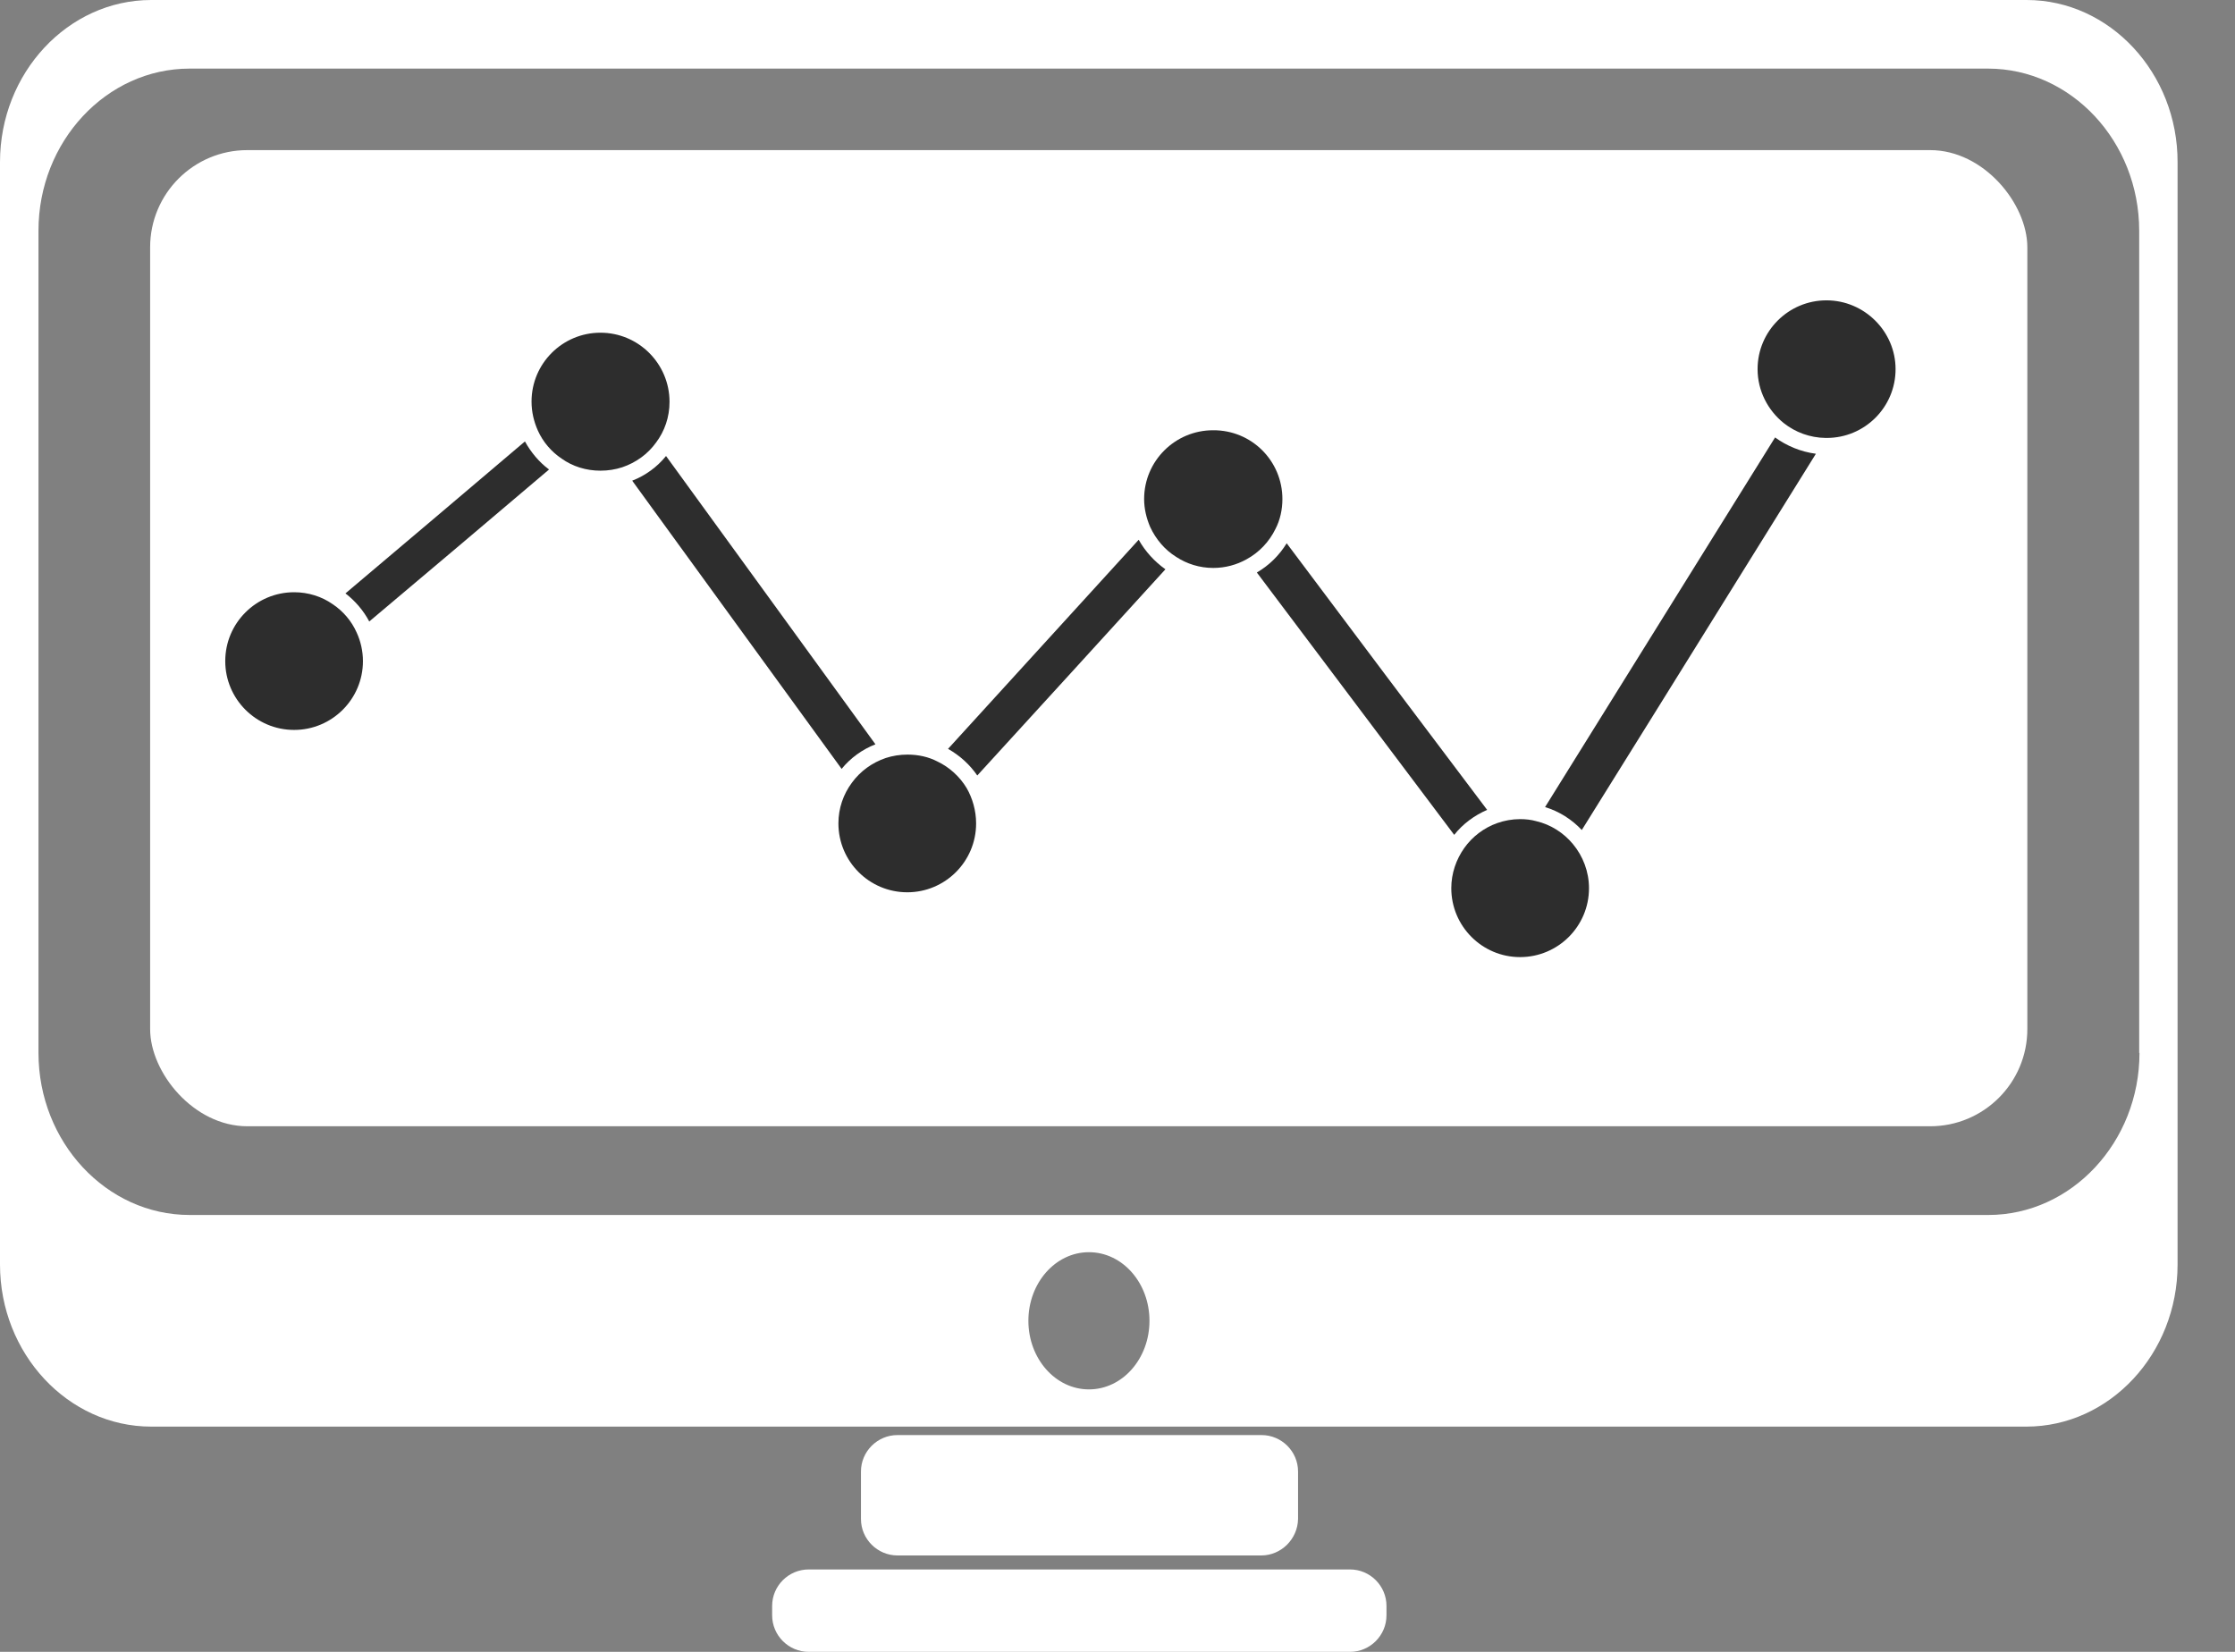 <svg width="23" height="17" viewBox="0 0 23 17" fill="none" xmlns="http://www.w3.org/2000/svg">
<rect x="0" y="0" width="23" height="17" fill="#808080" stroke="none"/>
<path d="M20.856 0H1.556C0.7 0 0 0.75 0 1.668V13.014C0 13.932 0.7 14.682 1.556 14.682H20.853C21.709 14.682 22.409 13.932 22.409 13.014V1.671C22.412 0.753 21.712 0 20.856 0ZM11.206 14.299C10.861 14.299 10.583 13.982 10.583 13.593C10.583 13.204 10.861 12.887 11.206 12.887C11.552 12.887 11.829 13.204 11.829 13.593C11.829 13.982 11.552 14.299 11.206 14.299ZM22.017 10.836C22.017 11.754 21.317 12.504 20.461 12.504H1.951C1.095 12.504 0.396 11.754 0.396 10.836V2.374C0.396 1.456 1.095 0.706 1.951 0.706H20.458C21.314 0.706 22.014 1.456 22.014 2.374V10.836H22.017Z" fill="white"/>
<rect x="1.545" y="1.545" width="19.318" height="10.046" rx="1" fill="white"/>
<path d="M5.65 4.832C5.034 5.355 4.417 5.877 3.8 6.396C3.741 6.284 3.655 6.184 3.555 6.107C4.172 5.585 4.789 5.065 5.402 4.543C5.464 4.655 5.547 4.755 5.65 4.832Z" fill="#2D2D2D"/>
<path d="M9.009 7.66C8.873 7.713 8.752 7.801 8.661 7.913C7.944 6.925 7.223 5.936 6.506 4.947C6.642 4.894 6.763 4.806 6.854 4.693C7.572 5.682 8.292 6.671 9.009 7.66Z" fill="#2D2D2D"/>
<path d="M11.993 5.859C11.347 6.567 10.703 7.276 10.057 7.981C9.98 7.869 9.877 7.775 9.756 7.707C10.411 6.99 11.063 6.272 11.718 5.555C11.786 5.676 11.881 5.779 11.993 5.859Z" fill="#2D2D2D"/>
<path d="M15.304 8.335C15.172 8.392 15.053 8.48 14.965 8.592C14.289 7.692 13.61 6.792 12.934 5.892C13.061 5.818 13.165 5.715 13.241 5.591C13.926 6.506 14.614 7.421 15.304 8.335Z" fill="#2D2D2D"/>
<path d="M18.687 4.67C18.129 5.567 17.571 6.464 17.013 7.362C16.768 7.754 16.523 8.15 16.278 8.542C16.175 8.433 16.045 8.35 15.9 8.306C16.467 7.394 17.037 6.479 17.604 5.567C17.825 5.213 18.046 4.856 18.267 4.502C18.389 4.59 18.53 4.649 18.687 4.67Z" fill="#2D2D2D"/>
<path d="M3.735 6.804C3.735 7.196 3.416 7.512 3.027 7.512C2.634 7.512 2.318 7.193 2.318 6.804C2.318 6.411 2.637 6.095 3.027 6.095C3.174 6.095 3.313 6.14 3.425 6.219C3.531 6.29 3.617 6.39 3.67 6.509C3.711 6.597 3.735 6.7 3.735 6.804Z" fill="#2D2D2D"/>
<path d="M6.89 4.136C6.89 4.292 6.84 4.437 6.751 4.555C6.666 4.673 6.545 4.761 6.403 4.809C6.332 4.832 6.258 4.844 6.179 4.844C6.031 4.844 5.892 4.8 5.78 4.72C5.674 4.649 5.588 4.549 5.535 4.431C5.494 4.339 5.47 4.239 5.47 4.133C5.47 3.74 5.789 3.424 6.179 3.424C6.571 3.424 6.89 3.743 6.89 4.136Z" fill="#2D2D2D"/>
<path d="M10.045 8.474C10.045 8.867 9.726 9.183 9.337 9.183C8.944 9.183 8.628 8.864 8.628 8.474C8.628 8.318 8.679 8.173 8.767 8.055C8.853 7.937 8.974 7.849 9.115 7.801C9.186 7.778 9.26 7.766 9.34 7.766C9.449 7.766 9.555 7.789 9.647 7.837C9.771 7.896 9.877 7.993 9.948 8.111C10.007 8.214 10.045 8.341 10.045 8.474Z" fill="#2D2D2D"/>
<path d="M13.197 5.136C13.197 5.246 13.173 5.352 13.126 5.443C13.061 5.576 12.958 5.685 12.828 5.756C12.728 5.812 12.61 5.845 12.486 5.845C12.344 5.845 12.214 5.803 12.105 5.732C11.987 5.659 11.895 5.55 11.836 5.423C11.798 5.334 11.774 5.237 11.774 5.136C11.774 4.744 12.093 4.428 12.483 4.428C12.881 4.425 13.197 4.744 13.197 5.136Z" fill="#2D2D2D"/>
<path d="M16.352 9.141C16.352 9.534 16.033 9.85 15.643 9.85C15.251 9.85 14.935 9.531 14.935 9.141C14.935 8.988 14.985 8.846 15.068 8.728C15.151 8.61 15.272 8.519 15.407 8.471C15.481 8.445 15.561 8.43 15.643 8.43C15.7 8.43 15.756 8.436 15.809 8.451C15.959 8.486 16.092 8.572 16.187 8.687C16.29 8.811 16.352 8.97 16.352 9.141Z" fill="#2D2D2D"/>
<path d="M19.507 3.799C19.507 4.192 19.188 4.507 18.799 4.507C18.796 4.507 18.79 4.507 18.787 4.507C18.625 4.505 18.474 4.448 18.356 4.354C18.194 4.224 18.087 4.023 18.087 3.799C18.087 3.407 18.406 3.091 18.796 3.091C19.185 3.091 19.507 3.41 19.507 3.799Z" fill="#2D2D2D"/>
<path d="M12.979 16.008H9.236C9.029 16.008 8.86 15.839 8.86 15.633V15.144C8.86 14.938 9.029 14.769 9.236 14.769H12.982C13.189 14.769 13.358 14.938 13.358 15.144V15.633C13.354 15.839 13.185 16.008 12.979 16.008Z" fill="white"/>
<path d="M13.893 17H8.322C8.115 17 7.946 16.831 7.946 16.624V16.527C7.946 16.321 8.115 16.152 8.322 16.152H13.893C14.099 16.152 14.268 16.321 14.268 16.527V16.624C14.268 16.831 14.099 17 13.893 17Z" fill="white"/>
</svg>
